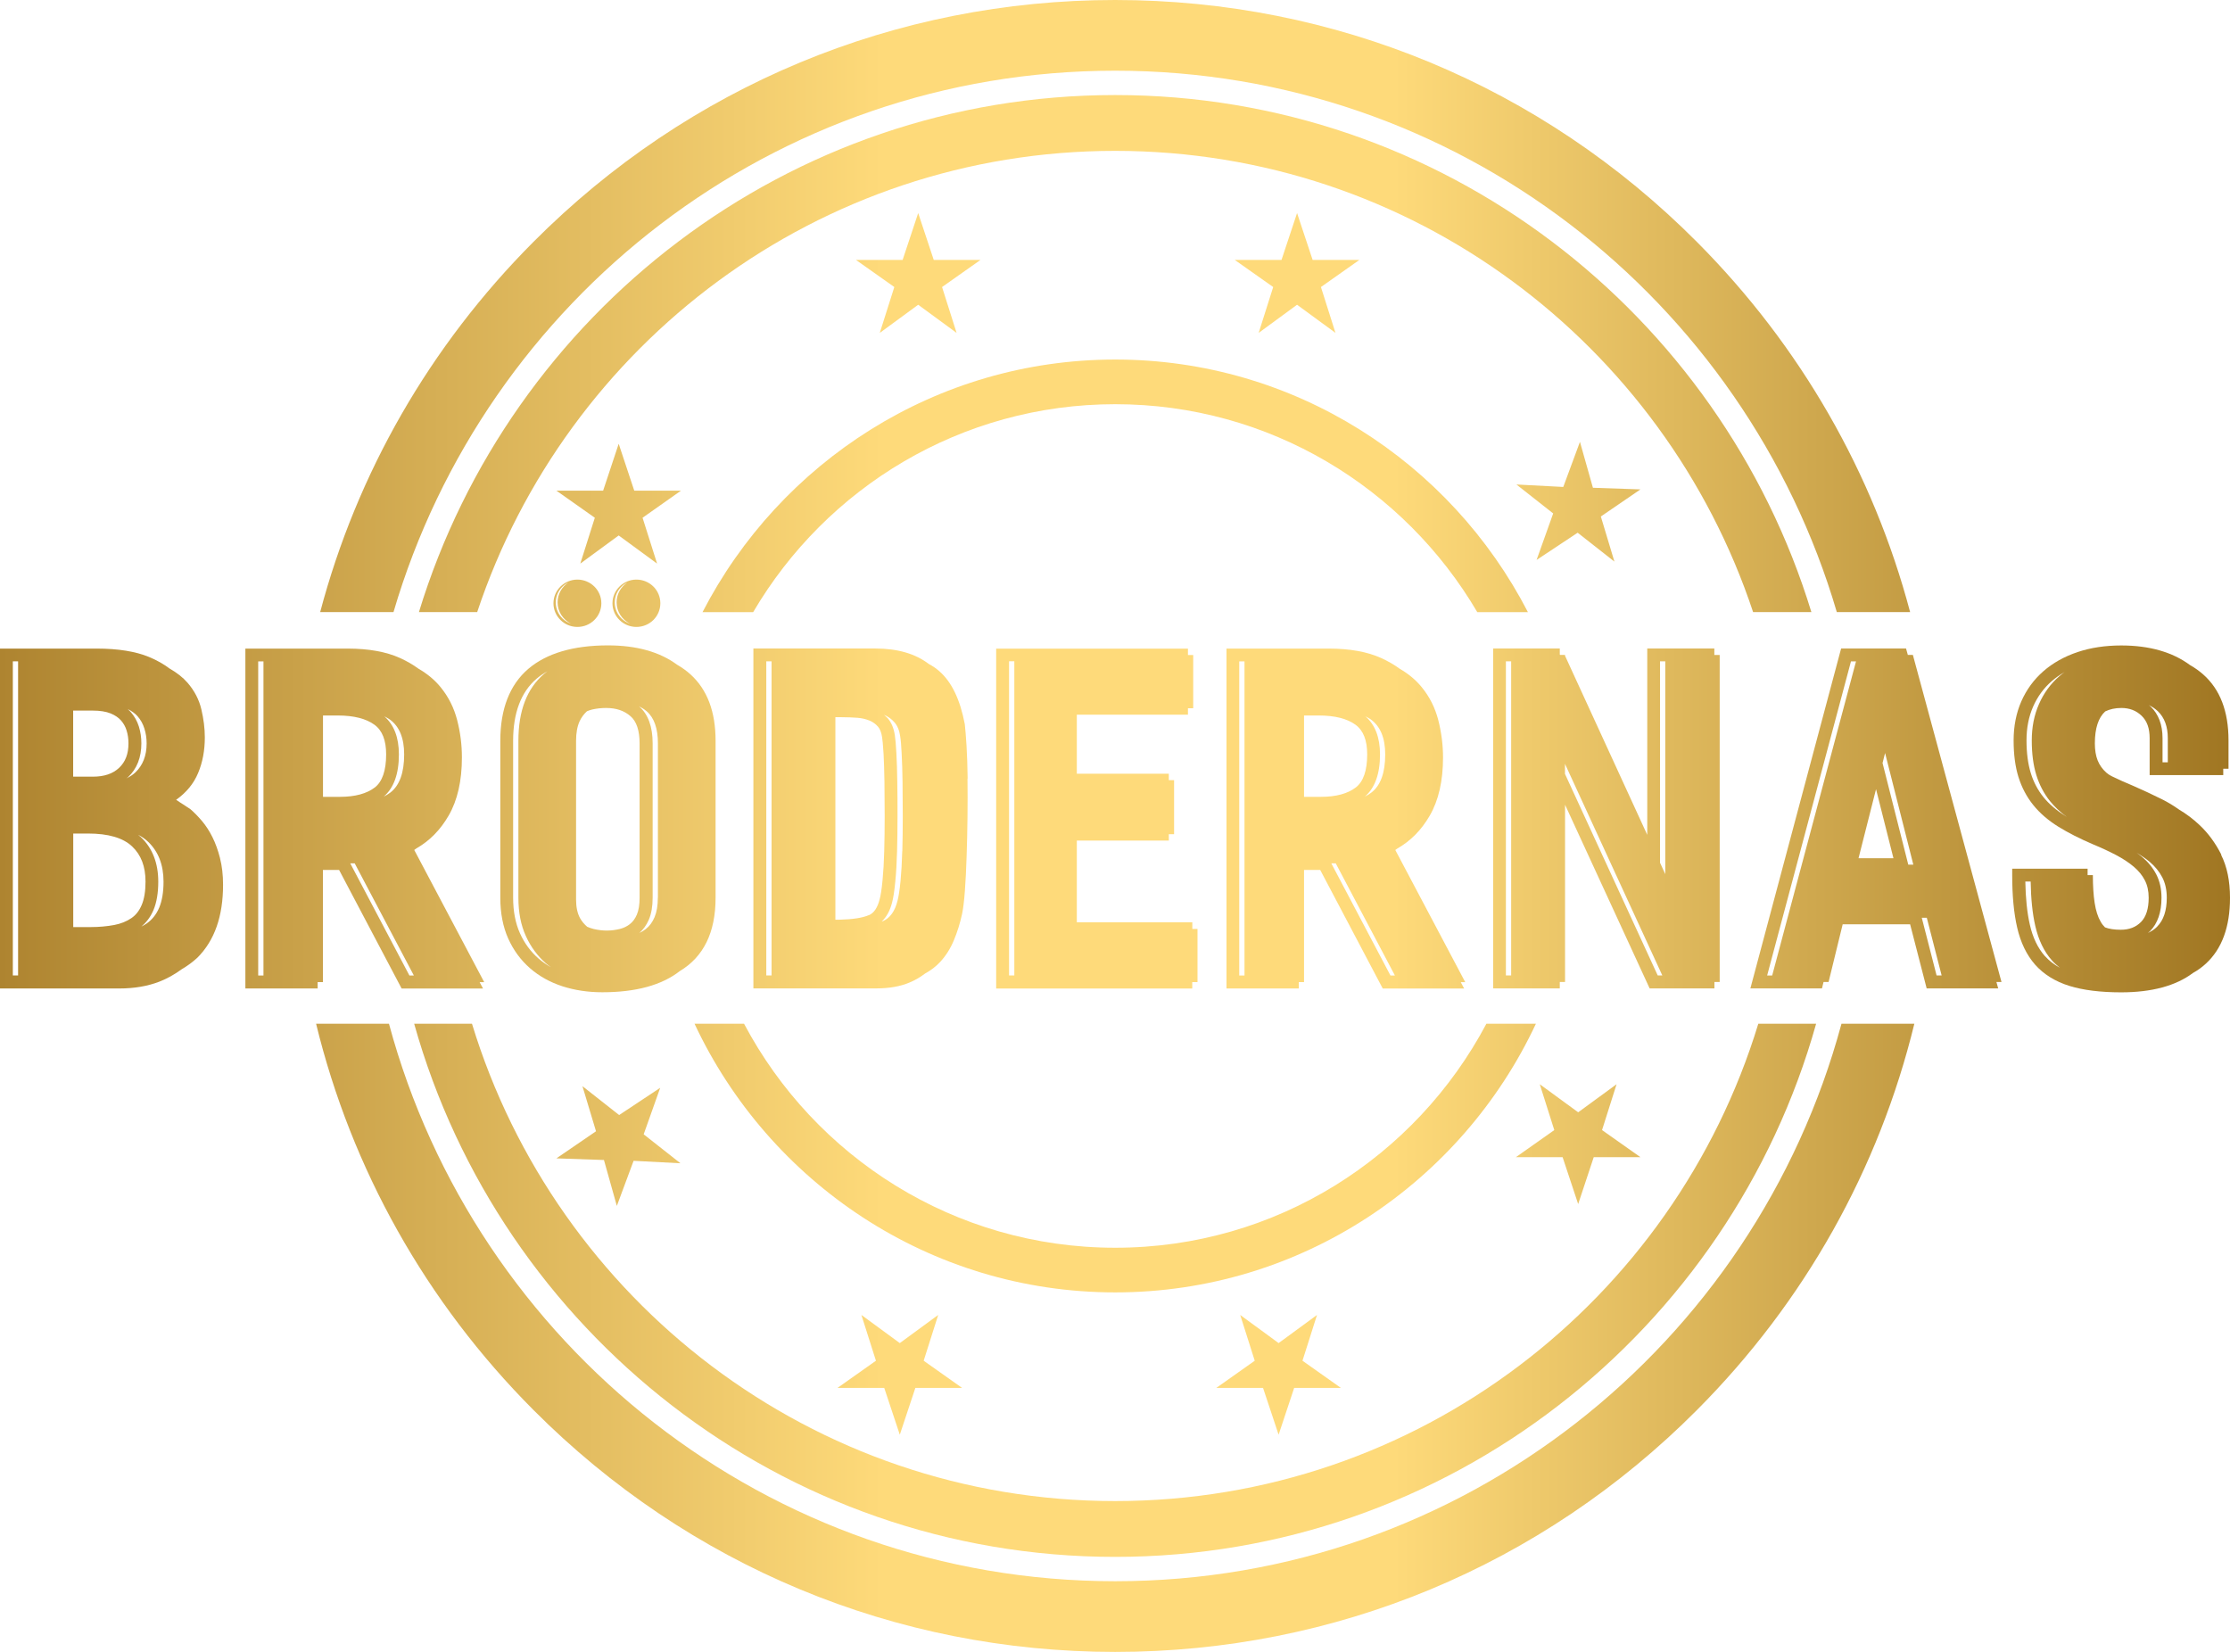 <?xml version="1.0" encoding="utf-8"?>
<svg xmlns="http://www.w3.org/2000/svg" width="1543" height="1143" viewBox="0 0 1543 1143" fill="none">
<path d="M771.604 863.338C660.297 863.338 563.661 800.515 514.83 708.341H480.566C531.962 818.075 643.063 894.234 771.655 894.234C900.247 894.234 1011.35 818.075 1062.74 708.341H1028.48C979.598 800.567 882.961 863.338 771.706 863.338H771.604Z" fill="url(#paint0_linear_6879_16434)"/>
<path d="M771.601 1038.62C562.068 1038.62 384.902 899.538 326.581 708.341H286.573C346.175 920.959 541.038 1077.24 771.601 1077.24C1002.16 1077.24 1197.03 920.959 1256.63 708.341H1216.62C1158.35 899.538 981.185 1038.62 771.601 1038.62Z" fill="url(#paint1_linear_6879_16434)"/>
<path d="M771.603 1094.08C531.294 1094.08 329.045 930.588 269.135 708.341H218.714C243.18 808.651 294.474 900.722 369.105 975.594C476.616 1083.52 619.57 1143 771.654 1143C923.739 1143 1066.69 1083.58 1174.2 975.594C1248.83 900.671 1300.13 808.651 1324.59 708.341H1274.17C1214.26 930.588 1012.01 1094.08 771.706 1094.08H771.603Z" fill="url(#paint2_linear_6879_16434)"/>
<path d="M771.602 279.672C878.344 279.672 971.595 337.448 1022.17 423.545H1057.2C1003.65 319.837 895.783 248.775 771.654 248.775C647.524 248.775 539.655 319.837 486.105 423.545H521.138C571.713 337.448 664.964 279.672 771.705 279.672H771.602Z" fill="url(#paint3_linear_6879_16434)"/>
<path d="M771.605 104.383C977.086 104.383 1151.38 238.061 1213.03 423.541H1253.35C1190.16 216.639 998.116 65.763 771.605 65.763C545.095 65.763 353.053 216.639 289.86 423.541H330.176C391.831 238.112 566.176 104.383 771.605 104.383Z" fill="url(#paint4_linear_6879_16434)"/>
<path d="M771.603 48.919C1007.91 48.919 1207.39 207.005 1270.94 423.536H1321.67C1296.23 327.552 1245.96 239.497 1174.15 167.406C1066.64 59.424 923.687 0 771.603 0C619.518 0 476.564 59.424 369.054 167.406C297.192 239.549 246.976 327.552 221.535 423.536H272.264C335.816 207.005 535.295 48.919 771.603 48.919Z" fill="url(#paint5_linear_6879_16434)"/>
<path d="M1081.21 800.67L1091.98 833.111L1102.75 800.67H1135.07L1108.5 781.926L1118.55 750.206L1091.98 769.619L1065.41 750.206L1075.46 781.926L1048.89 800.67H1081.21Z" fill="url(#paint6_linear_6879_16434)"/>
<path d="M445.378 784.859L456.816 752.676L428.4 771.522L403.01 751.543L412.396 782.748L385.006 801.492L417.885 802.625L426.81 834.396L438.402 803.191L470.819 804.89L445.378 784.859Z" fill="url(#paint7_linear_6879_16434)"/>
<path d="M873.934 960.311L884.706 992.701L895.477 960.311H927.792L901.222 941.516L911.276 909.848L884.706 929.312L858.136 909.848L868.189 941.516L841.62 960.311H873.934Z" fill="url(#paint8_linear_6879_16434)"/>
<path d="M611.827 960.311L622.599 992.701L633.37 960.311H665.685L639.115 941.516L649.169 909.848L622.599 929.312L596.029 909.848L606.082 941.516L579.513 960.311H611.827Z" fill="url(#paint9_linear_6879_16434)"/>
<path d="M471.178 339.503H438.864L428.092 307.062L417.321 339.503H385.006L411.576 358.246L401.522 389.966L428.092 370.502L454.662 389.966L444.609 358.246L471.178 339.503Z" fill="url(#paint10_linear_6879_16434)"/>
<path d="M1063.2 387.445L1091.62 368.598L1117.06 388.578L1107.67 357.373L1135.07 338.629L1102.19 337.496L1093.21 305.724L1081.67 336.93L1049.25 335.23L1074.69 355.261L1063.2 387.445Z" fill="url(#paint11_linear_6879_16434)"/>
<path d="M608.75 230.325L635.32 210.86L661.89 230.325L651.836 198.604L678.406 179.861H646.091L635.32 147.42L624.548 179.861H592.285L618.803 198.604L608.75 230.325Z" fill="url(#paint12_linear_6879_16434)"/>
<path d="M870.908 230.325L897.478 210.86L924.048 230.325L913.994 198.604L940.564 179.861H908.25L897.478 147.42L886.706 179.861H854.392L880.962 198.604L870.908 230.325Z" fill="url(#paint13_linear_6879_16434)"/>
<path d="M152.238 593.73C150.853 588.323 149.109 583.483 147.006 579.26C144.903 575.038 142.492 571.33 139.774 568.086C137.055 564.893 134.388 562.164 131.823 559.95C130.233 558.972 128.541 557.839 126.848 556.654C126.233 556.191 125.566 555.83 124.899 555.419C123.924 554.801 122.898 554.131 121.873 553.41C128.9 548.415 133.978 542.288 137.055 534.924C140.184 527.509 141.723 519.27 141.723 510.207C141.723 503.976 140.902 497.488 139.312 490.742C137.722 483.997 134.491 477.869 129.72 472.359C126.54 468.703 122.386 465.459 117.41 462.627C113.307 459.537 108.536 456.808 103.048 454.542C93.815 450.732 81.71 448.775 66.938 448.775H0V683.947H82.582C92.892 683.947 102.176 682.351 110.178 679.261C115.717 677.098 120.847 674.215 125.617 670.713C129.567 668.396 133.26 665.718 136.645 662.577C148.494 650.682 154.341 633.946 154.341 612.216C154.341 605.367 153.623 599.24 152.238 593.833V593.73ZM95.149 495.531C97.355 498.055 98.945 500.938 99.919 504.131C100.945 507.323 101.458 510.773 101.458 514.378C101.458 522.823 98.842 529.517 93.661 534.461C91.866 536.16 89.712 537.499 87.455 538.58C87.814 538.271 88.276 538.014 88.635 537.705C94.739 531.937 97.816 524.059 97.816 514.378C97.816 510.31 97.252 506.448 96.123 502.792C94.944 498.981 92.995 495.531 90.379 492.545C89.763 491.875 89.148 491.257 88.43 490.639C91.097 491.978 93.405 493.575 95.149 495.531ZM64.219 491.669C69.195 491.669 73.349 492.339 76.529 493.626C79.556 494.862 81.966 496.51 83.71 498.466C85.506 500.526 86.788 502.792 87.609 505.47C88.481 508.25 88.891 511.237 88.891 514.378C88.891 521.639 86.788 527.097 82.479 531.216C78.068 535.387 72.118 537.396 64.168 537.396H50.626V491.669H64.219ZM12.515 674.936H8.874V457.58H12.515V674.936ZM90.891 635.285C87.609 637.551 83.608 639.147 79.043 640.023C74.016 640.95 68.528 641.465 62.732 641.465H50.678V576.737H60.936C74.939 576.737 85.147 579.724 91.404 585.645C97.662 591.567 100.689 599.549 100.689 610.002C100.689 616.593 99.817 622.051 98.021 626.222C96.329 630.187 94.02 633.174 90.891 635.285ZM110.178 627.973C108.177 632.711 105.254 636.367 101.458 638.993C100.329 639.765 99.098 640.486 97.816 641.104C101.355 638.169 104.176 634.41 106.177 629.724C108.383 624.472 109.511 617.829 109.511 610.053C109.511 597.18 105.459 586.778 97.457 579.209C96.841 578.642 96.175 578.127 95.559 577.612C98.175 578.951 100.535 580.547 102.484 582.453C109.562 589.198 113.153 598.416 113.153 610.053C113.153 617.314 112.127 623.287 110.178 627.973Z" fill="url(#paint14_linear_6879_16434)"/>
<path d="M334.946 679.415L286.628 588.117C287.09 587.808 287.551 587.448 288.013 587.087C297.143 581.886 304.632 574.368 310.428 564.327C316.532 553.771 319.609 540.331 319.609 524.059C319.609 515.408 318.532 506.808 316.327 498.26C314.121 489.713 310.325 482.143 304.888 475.5C300.836 470.505 295.707 466.231 289.552 462.678C285.756 459.898 281.499 457.426 276.831 455.315C267.188 450.938 254.98 448.775 240.618 448.775H169.782V683.947H219.793V679.518H223.435V601.917H234.617L277.908 683.998H334.228L331.868 679.57H334.946V679.415ZM182.298 674.987H178.656V457.632H182.298V674.987ZM269.752 497.849C276.369 502.689 279.652 510.722 279.652 521.999C279.652 534.667 276.472 543.472 270.06 548.415C268.675 549.497 267.136 550.372 265.495 551.196C272.42 545.326 276.01 535.542 276.01 521.999C276.01 510.259 272.574 501.402 265.905 495.634C267.239 496.355 268.573 497.025 269.752 497.849ZM223.486 551.299V495.068H233.745C244.773 495.068 253.287 497.231 259.083 501.453C264.521 505.418 267.188 512.164 267.188 521.999C267.188 533.173 264.521 540.846 259.34 544.862C253.749 549.136 245.645 551.351 235.283 551.351H223.537L223.486 551.299ZM283.294 674.987L242.362 597.386H245.439L286.371 674.987H283.294Z" fill="url(#paint15_linear_6879_16434)"/>
<path d="M1537.05 591.461C1532.95 583.325 1527.87 576.425 1521.87 570.812C1517.46 566.641 1512.69 563.088 1507.66 560.101C1503.97 557.475 1500.07 555.107 1496.07 553.098C1488.94 549.545 1482.22 546.456 1476.11 543.778C1470.57 541.461 1465.65 539.298 1461.5 537.238C1460.62 536.826 1459.96 536.363 1459.19 535.951C1458.62 535.487 1457.96 535.075 1457.44 534.612C1454.72 532.192 1452.72 529.36 1451.44 526.167C1450.16 522.974 1449.49 519.009 1449.49 514.375C1449.49 503.973 1451.9 496.558 1456.67 492.233C1459.9 490.688 1463.55 489.864 1467.8 489.864C1473.45 489.864 1478.06 491.615 1481.86 495.271C1485.6 498.875 1487.4 503.922 1487.4 510.77V536.311H1538.33V531.883H1541.97V512.264C1541.97 492.181 1536.13 476.939 1524.38 466.589C1521.61 464.169 1518.58 462.006 1515.3 460.152C1503.2 451.192 1487.24 446.609 1467.75 446.609C1456.67 446.609 1446.52 448.154 1437.49 451.192C1428.36 454.282 1420.41 458.71 1413.89 464.426C1407.33 470.142 1402.2 477.145 1398.61 485.281C1395.07 493.366 1393.28 502.428 1393.28 512.264C1393.28 522.099 1394.4 530.441 1396.61 537.599C1398.87 544.808 1402.3 551.347 1406.87 557.012C1411.38 562.625 1417.23 567.671 1424.2 571.996C1431.03 576.219 1439.13 580.338 1448.31 584.252C1453.8 586.518 1459.14 588.989 1464.16 591.616C1468.83 594.087 1472.98 596.765 1476.42 599.7C1479.65 602.429 1482.27 605.57 1484.06 609.072C1485.81 612.419 1486.73 616.487 1486.73 621.173C1486.73 628.742 1484.94 634.407 1481.4 637.96C1477.81 641.564 1473.24 643.315 1467.39 643.315C1462.93 643.315 1459.34 642.749 1456.52 641.667C1455.39 640.535 1454.37 639.299 1453.54 637.805C1451.54 634.407 1450.16 630.03 1449.34 624.675C1448.52 619.371 1448.11 612.934 1448.11 605.519H1444.47V601.09H1392.3V605.519C1392.3 619.68 1393.43 631.884 1395.74 641.822C1398.1 652.121 1402.25 660.72 1408.15 667.466C1414.1 674.16 1422.1 679.155 1431.95 682.193C1441.44 685.128 1453.44 686.621 1467.65 686.621C1488.89 686.621 1505.56 682.09 1517.35 673.233C1520.69 671.379 1523.66 669.217 1526.33 666.745C1537.46 656.498 1543 641.307 1543 621.173C1543 609.535 1540.95 599.597 1536.84 591.461H1537.05ZM1493.04 492.078C1497.66 496.507 1499.96 502.737 1499.96 510.77V527.454H1496.32V510.77C1496.32 501.502 1493.55 494.138 1488.06 488.834C1487.65 488.474 1487.19 488.165 1486.78 487.856C1489.04 488.937 1491.14 490.276 1493.04 492.078ZM1428.98 564.478C1422.82 560.668 1417.74 556.291 1413.84 551.45C1410 546.662 1407.07 541.1 1405.18 534.972C1403.23 528.69 1402.2 521.069 1402.2 512.315C1402.2 503.561 1403.74 495.889 1406.77 488.937C1409.79 482.037 1414.15 476.064 1419.74 471.223C1422.41 468.906 1425.38 466.846 1428.56 464.993C1427.33 465.919 1426.05 466.846 1424.92 467.876C1418.82 473.18 1414.1 479.617 1410.82 487.186C1407.48 494.756 1405.84 503.149 1405.84 512.367C1405.84 521.584 1406.92 529.617 1409.02 536.363C1411.13 543.109 1414.25 549.082 1418.46 554.334C1421.64 558.248 1425.44 561.852 1429.95 565.148C1429.64 564.942 1429.23 564.736 1428.92 564.53L1428.98 564.478ZM1414.92 661.544C1410 655.983 1406.51 648.671 1404.51 639.814C1402.61 631.575 1401.58 621.533 1401.38 609.947H1405.07C1405.28 621.894 1406.3 632.193 1408.3 640.792C1410.51 650.421 1414.31 658.351 1419.74 664.479C1421.38 666.384 1423.33 668.032 1425.33 669.628C1421.33 667.414 1417.84 664.788 1414.97 661.544H1414.92ZM1492.68 641.101C1490.78 643.006 1488.58 644.448 1486.17 645.529C1486.68 645.066 1487.24 644.757 1487.71 644.242C1492.94 638.938 1495.6 631.214 1495.6 621.173C1495.6 615.045 1494.37 609.587 1491.96 604.952C1489.6 600.421 1486.32 596.404 1482.17 592.903C1480.99 591.925 1479.65 590.998 1478.37 590.071C1481.65 592.027 1484.78 594.087 1487.4 596.302C1491.09 599.443 1494.02 602.996 1496.12 607.012C1498.22 611.029 1499.25 615.766 1499.25 621.173C1499.25 630.03 1497.04 636.673 1492.63 641.101H1492.68Z" fill="url(#paint16_linear_6879_16434)"/>
<path d="M1384.87 679.41L1323.57 453.147H1320.08L1318.85 448.718H1273.92L1211.14 683.89H1260.68L1261.76 679.462H1265.25L1275 639.554H1321.67L1333.11 683.89H1382.61L1381.38 679.462H1384.87V679.41ZM1226.22 674.982H1222.73L1280.74 457.627H1284.23L1226.22 674.982ZM1285.97 593.828L1298.08 546.042L1310.13 593.828H1285.97ZM1320.39 598.256L1302.59 527.967L1304.34 521.016L1323.88 598.256H1320.39ZM1339.98 674.93L1329.73 635.023H1333.21L1343.47 674.93H1339.98Z" fill="url(#paint17_linear_6879_16434)"/>
<path d="M1013.76 679.415L965.441 588.117C965.902 587.808 966.364 587.448 966.826 587.139C975.956 581.938 983.496 574.368 989.292 564.327C995.396 553.771 998.473 540.331 998.473 524.059C998.473 515.408 997.345 506.808 995.191 498.26C992.985 489.713 989.189 482.143 983.752 475.5C979.7 470.505 974.571 466.231 968.416 462.678C964.62 459.898 960.363 457.426 955.695 455.315C946.052 450.938 933.844 448.775 919.482 448.775H848.646V683.947H898.657V679.518H902.299V601.917H913.481L956.772 683.998H1013.09L1010.73 679.57H1013.81L1013.76 679.415ZM861.11 674.987H857.469V457.632H861.11V674.987ZM948.565 497.849C955.182 502.689 958.465 510.722 958.465 521.999C958.465 534.667 955.285 543.472 948.873 548.415C947.488 549.497 945.949 550.372 944.359 551.196C951.284 545.326 954.874 535.542 954.874 521.999C954.874 510.259 951.438 501.402 944.769 495.634C946.103 496.355 947.437 497.025 948.616 497.849H948.565ZM902.299 495.068H912.557C923.585 495.068 932.1 497.231 937.896 501.453C943.333 505.418 946.001 512.164 946.001 521.999C946.001 533.173 943.333 540.846 938.101 544.862C932.51 549.136 924.406 551.351 914.045 551.351H902.299V495.068ZM962.107 674.987L921.175 597.386H924.252L965.184 674.987H962.107Z" fill="url(#paint18_linear_6879_16434)"/>
<path d="M669.531 538.678C669.429 530.13 669.172 522.561 668.762 515.918C668.351 509.275 667.941 504.332 667.582 501.139C664.351 484.043 658.452 471.788 649.835 464.321C647.629 462.416 645.218 460.768 642.602 459.378C633.369 452.323 621.008 448.718 605.671 448.718H521.294V683.89H606.543C615.366 683.89 623.06 682.5 629.471 679.771C633.421 678.123 636.909 676.012 640.038 673.643C644.09 671.429 647.578 668.751 650.553 665.559C654.451 661.336 657.631 656.341 659.991 650.625C662.401 644.91 664.299 638.782 665.684 632.397C666.454 628.792 667.12 623.437 667.633 616.382C668.146 609.327 668.557 601.5 668.813 592.849C669.121 584.198 669.326 575.136 669.429 565.712C669.531 556.289 669.531 547.277 669.429 538.73L669.531 538.678ZM533.861 674.93H530.219V457.575H533.861V674.93ZM601.106 633.221C596.746 635.126 589.822 636.156 580.743 636.362H578.024V496.247H582.281C586.077 496.247 589.77 496.402 593.31 496.659C596.49 496.917 599.26 497.586 601.722 498.616C604.03 499.594 605.876 500.933 607.466 502.735C608.903 504.383 609.877 506.855 610.339 510.048C610.595 511.592 610.954 514.888 611.365 521.634C611.673 526.886 611.826 533.22 611.98 541.047C612.083 548.462 612.134 556.392 612.134 564.837C612.134 573.282 612.032 581.263 611.826 588.833C611.621 596.454 611.211 603.303 610.647 609.173C610.082 615.043 609.416 619.472 608.646 622.252C607.159 628.123 604.748 631.727 601.157 633.272L601.106 633.221ZM624.291 588.884C624.085 596.506 623.675 603.406 623.111 609.533C622.495 615.661 621.829 620.244 621.008 623.282C619.213 630.543 615.827 635.177 610.954 637.34C610.698 637.443 610.339 637.546 610.082 637.649C613.365 634.508 615.827 630.182 617.263 624.467C618.135 621.222 618.853 616.485 619.469 610.048C620.085 603.869 620.495 597.02 620.7 589.09C620.905 581.418 621.008 573.333 621.008 564.837C621.008 556.34 621.008 548.41 620.854 540.944C620.751 532.962 620.546 526.526 620.238 521.17C619.931 515.454 619.572 511.232 619.161 508.709C618.443 503.868 616.802 499.903 614.186 496.917C613.416 496.041 612.493 495.372 611.672 494.599C614.545 495.835 616.956 497.535 618.956 499.852C620.957 502.169 622.29 505.31 622.854 509.378C623.265 511.798 623.624 515.815 623.88 521.428C624.188 527.04 624.393 533.58 624.496 541.047C624.598 548.462 624.65 556.443 624.65 564.888C624.65 573.333 624.547 581.366 624.342 589.039L624.291 588.884Z" fill="url(#paint19_linear_6879_16434)"/>
<path d="M477.846 466.687C475.025 464.112 471.896 461.898 468.51 459.941C456.559 451.084 440.504 446.553 420.654 446.553C396.649 446.553 378.08 452.063 365.462 462.876C352.69 473.844 346.176 490.58 346.176 512.568V621.168C346.176 631.827 348.023 641.302 351.664 649.438C355.306 657.523 360.384 664.423 366.796 669.984C373.105 675.494 380.645 679.665 389.211 682.446C397.674 685.175 406.907 686.565 416.704 686.565C440.094 686.565 457.944 681.622 470.408 671.889C486.822 662.054 495.131 645.216 495.131 621.168V512.568C495.131 492.434 489.387 477.192 477.846 466.687ZM372.592 663.187C367.206 658.501 362.846 652.631 359.769 645.731C356.64 638.779 355.05 630.54 355.05 621.168V512.568C355.05 493.309 360.487 478.891 371.207 469.673C373.464 467.717 376.029 466.017 378.799 464.473C378.029 465.09 377.157 465.657 376.439 466.275C364.59 476.419 358.692 491.867 358.692 512.568V621.168C358.692 631.261 360.384 640.015 363.821 647.584C367.206 655.102 371.874 661.436 377.773 666.586C378.85 667.512 379.978 668.336 381.158 669.212C378.08 667.461 375.208 665.453 372.643 663.238L372.592 663.187ZM435.939 639.345C433.836 640.993 431.477 642.126 428.758 642.795C423.321 644.083 417.679 644.392 410.805 642.795C409.267 642.435 407.728 641.869 406.292 641.251C404.394 639.603 402.65 637.646 401.316 635.226C399.521 631.93 398.598 627.656 398.598 622.404V512.568C398.598 507.109 399.418 502.681 401.009 499.128C402.342 496.244 404.086 494.03 406.138 492.125C407.266 491.661 408.446 491.249 409.677 490.94C412.806 490.219 416.089 489.859 419.371 489.859C426.347 489.859 431.887 491.713 436.298 495.575C440.453 499.179 442.556 505.513 442.556 514.37V621.168C442.556 625.957 441.94 629.87 440.658 632.857C439.427 635.689 437.888 637.801 435.837 639.397L435.939 639.345ZM455.174 621.168C455.174 626.626 454.405 631.055 452.917 634.608C451.43 638.109 449.378 640.89 446.762 642.898C445.377 643.98 443.941 644.804 442.402 645.525C445.121 643.156 447.326 640.118 448.968 636.307C450.712 632.239 451.584 627.141 451.584 621.117V514.318C451.584 502.784 448.455 494.184 442.248 488.778C442.197 488.726 442.094 488.675 442.043 488.623C443.941 489.602 445.787 490.734 447.429 492.125C452.661 496.656 455.225 504.071 455.225 514.318V621.117L455.174 621.168Z" fill="url(#paint20_linear_6879_16434)"/>
<path d="M399.525 401.035C390.395 401.035 382.957 408.399 382.957 417.41C382.957 426.421 390.343 433.785 399.525 433.785C408.706 433.785 416.093 426.473 416.093 417.41C416.093 408.347 408.655 401.035 399.525 401.035ZM389.112 427.812C386.291 425.031 384.547 421.169 384.547 416.895C384.547 412.621 386.291 408.759 389.112 405.978C390.292 404.794 391.677 403.816 393.216 403.095C388.753 406.03 385.83 411.076 385.83 416.792C385.83 423.229 389.625 428.842 395.062 431.519C392.805 430.747 390.805 429.511 389.112 427.863V427.812Z" fill="url(#paint21_linear_6879_16434)"/>
<path d="M440.352 401.035C431.221 401.035 423.784 408.399 423.784 417.41C423.784 426.421 431.17 433.785 440.352 433.785C449.533 433.785 456.919 426.473 456.919 417.41C456.919 408.347 449.533 401.035 440.352 401.035ZM429.939 427.812C427.118 425.031 425.374 421.169 425.374 416.895C425.374 412.621 427.118 408.759 429.939 405.978C431.119 404.794 432.504 403.816 434.042 403.095C429.58 406.03 426.656 411.076 426.656 416.792C426.656 423.229 430.452 428.842 435.889 431.519C433.632 430.747 431.632 429.511 429.939 427.863V427.812Z" fill="url(#paint22_linear_6879_16434)"/>
<path d="M824.998 642.584V638.155H745.084V581.615H808.739V577.186H812.38V539.802H808.739V535.374H745.084V494.488H821.972V490.059H825.614V453.241H821.972V448.813H689.277V683.985H824.947V679.556H828.589V642.738H824.947L824.998 642.584ZM701.844 674.922H698.202V457.567H701.844V674.922Z" fill="url(#paint23_linear_6879_16434)"/>
<path d="M1186.2 453.147V448.718H1139.78V577.659L1082.9 453.765V453.147H1079.41L1079.26 452.787V448.718H1033.15V683.89H1079.26V679.462H1082.9V556.804L1141.43 683.89H1186.26V679.462H1189.9V453.198H1186.26L1186.2 453.147ZM1045.61 674.93H1041.97V457.575H1045.61V674.93ZM1147.02 674.93L1082.85 535.485V528.534L1150.2 674.93H1147.02ZM1152.25 604.847L1148.61 596.917V457.575H1152.25V604.847Z" fill="url(#paint24_linear_6879_16434)"/>
<defs>
<linearGradient id="paint0_linear_6879_16434" x1="1543" y1="808.464" x2="-6.28552e-08" y2="808.464" gradientUnits="userSpaceOnUse">
<stop stop-color="#A07622"/>
<stop offset="0.375" stop-color="#FEDA7A"/>
<stop offset="0.604" stop-color="#FEDA7A"/>
<stop offset="1" stop-color="#AE8430"/>
</linearGradient>
<linearGradient id="paint1_linear_6879_16434" x1="1543" y1="808.464" x2="-6.28552e-08" y2="808.464" gradientUnits="userSpaceOnUse">
<stop stop-color="#A07622"/>
<stop offset="0.375" stop-color="#FEDA7A"/>
<stop offset="0.604" stop-color="#FEDA7A"/>
<stop offset="1" stop-color="#AE8430"/>
</linearGradient>
<linearGradient id="paint2_linear_6879_16434" x1="1543" y1="808.464" x2="-6.28552e-08" y2="808.464" gradientUnits="userSpaceOnUse">
<stop stop-color="#A07622"/>
<stop offset="0.375" stop-color="#FEDA7A"/>
<stop offset="0.604" stop-color="#FEDA7A"/>
<stop offset="1" stop-color="#AE8430"/>
</linearGradient>
<linearGradient id="paint3_linear_6879_16434" x1="1543" y1="808.464" x2="-6.28552e-08" y2="808.464" gradientUnits="userSpaceOnUse">
<stop stop-color="#A07622"/>
<stop offset="0.375" stop-color="#FEDA7A"/>
<stop offset="0.604" stop-color="#FEDA7A"/>
<stop offset="1" stop-color="#AE8430"/>
</linearGradient>
<linearGradient id="paint4_linear_6879_16434" x1="1543" y1="808.464" x2="-6.28552e-08" y2="808.464" gradientUnits="userSpaceOnUse">
<stop stop-color="#A07622"/>
<stop offset="0.375" stop-color="#FEDA7A"/>
<stop offset="0.604" stop-color="#FEDA7A"/>
<stop offset="1" stop-color="#AE8430"/>
</linearGradient>
<linearGradient id="paint5_linear_6879_16434" x1="1543" y1="808.464" x2="-6.28552e-08" y2="808.464" gradientUnits="userSpaceOnUse">
<stop stop-color="#A07622"/>
<stop offset="0.375" stop-color="#FEDA7A"/>
<stop offset="0.604" stop-color="#FEDA7A"/>
<stop offset="1" stop-color="#AE8430"/>
</linearGradient>
<linearGradient id="paint6_linear_6879_16434" x1="1543" y1="808.464" x2="-6.28552e-08" y2="808.464" gradientUnits="userSpaceOnUse">
<stop stop-color="#A07622"/>
<stop offset="0.375" stop-color="#FEDA7A"/>
<stop offset="0.604" stop-color="#FEDA7A"/>
<stop offset="1" stop-color="#AE8430"/>
</linearGradient>
<linearGradient id="paint7_linear_6879_16434" x1="1543" y1="808.464" x2="-6.28552e-08" y2="808.464" gradientUnits="userSpaceOnUse">
<stop stop-color="#A07622"/>
<stop offset="0.375" stop-color="#FEDA7A"/>
<stop offset="0.604" stop-color="#FEDA7A"/>
<stop offset="1" stop-color="#AE8430"/>
</linearGradient>
<linearGradient id="paint8_linear_6879_16434" x1="1543" y1="808.464" x2="-6.28552e-08" y2="808.464" gradientUnits="userSpaceOnUse">
<stop stop-color="#A07622"/>
<stop offset="0.375" stop-color="#FEDA7A"/>
<stop offset="0.604" stop-color="#FEDA7A"/>
<stop offset="1" stop-color="#AE8430"/>
</linearGradient>
<linearGradient id="paint9_linear_6879_16434" x1="1543" y1="808.464" x2="-6.28552e-08" y2="808.464" gradientUnits="userSpaceOnUse">
<stop stop-color="#A07622"/>
<stop offset="0.375" stop-color="#FEDA7A"/>
<stop offset="0.604" stop-color="#FEDA7A"/>
<stop offset="1" stop-color="#AE8430"/>
</linearGradient>
<linearGradient id="paint10_linear_6879_16434" x1="1543" y1="808.464" x2="-6.28552e-08" y2="808.464" gradientUnits="userSpaceOnUse">
<stop stop-color="#A07622"/>
<stop offset="0.375" stop-color="#FEDA7A"/>
<stop offset="0.604" stop-color="#FEDA7A"/>
<stop offset="1" stop-color="#AE8430"/>
</linearGradient>
<linearGradient id="paint11_linear_6879_16434" x1="1543" y1="808.464" x2="-6.28552e-08" y2="808.464" gradientUnits="userSpaceOnUse">
<stop stop-color="#A07622"/>
<stop offset="0.375" stop-color="#FEDA7A"/>
<stop offset="0.604" stop-color="#FEDA7A"/>
<stop offset="1" stop-color="#AE8430"/>
</linearGradient>
<linearGradient id="paint12_linear_6879_16434" x1="1543" y1="808.464" x2="-6.28552e-08" y2="808.464" gradientUnits="userSpaceOnUse">
<stop stop-color="#A07622"/>
<stop offset="0.375" stop-color="#FEDA7A"/>
<stop offset="0.604" stop-color="#FEDA7A"/>
<stop offset="1" stop-color="#AE8430"/>
</linearGradient>
<linearGradient id="paint13_linear_6879_16434" x1="1543" y1="808.464" x2="-6.28552e-08" y2="808.464" gradientUnits="userSpaceOnUse">
<stop stop-color="#A07622"/>
<stop offset="0.375" stop-color="#FEDA7A"/>
<stop offset="0.604" stop-color="#FEDA7A"/>
<stop offset="1" stop-color="#AE8430"/>
</linearGradient>
<linearGradient id="paint14_linear_6879_16434" x1="1543" y1="808.464" x2="-6.28552e-08" y2="808.464" gradientUnits="userSpaceOnUse">
<stop stop-color="#A07622"/>
<stop offset="0.375" stop-color="#FEDA7A"/>
<stop offset="0.604" stop-color="#FEDA7A"/>
<stop offset="1" stop-color="#AE8430"/>
</linearGradient>
<linearGradient id="paint15_linear_6879_16434" x1="1543" y1="808.464" x2="-6.28552e-08" y2="808.464" gradientUnits="userSpaceOnUse">
<stop stop-color="#A07622"/>
<stop offset="0.375" stop-color="#FEDA7A"/>
<stop offset="0.604" stop-color="#FEDA7A"/>
<stop offset="1" stop-color="#AE8430"/>
</linearGradient>
<linearGradient id="paint16_linear_6879_16434" x1="1543" y1="808.464" x2="-6.28552e-08" y2="808.464" gradientUnits="userSpaceOnUse">
<stop stop-color="#A07622"/>
<stop offset="0.375" stop-color="#FEDA7A"/>
<stop offset="0.604" stop-color="#FEDA7A"/>
<stop offset="1" stop-color="#AE8430"/>
</linearGradient>
<linearGradient id="paint17_linear_6879_16434" x1="1543" y1="808.464" x2="-6.28552e-08" y2="808.464" gradientUnits="userSpaceOnUse">
<stop stop-color="#A07622"/>
<stop offset="0.375" stop-color="#FEDA7A"/>
<stop offset="0.604" stop-color="#FEDA7A"/>
<stop offset="1" stop-color="#AE8430"/>
</linearGradient>
<linearGradient id="paint18_linear_6879_16434" x1="1543" y1="808.464" x2="-6.28552e-08" y2="808.464" gradientUnits="userSpaceOnUse">
<stop stop-color="#A07622"/>
<stop offset="0.375" stop-color="#FEDA7A"/>
<stop offset="0.604" stop-color="#FEDA7A"/>
<stop offset="1" stop-color="#AE8430"/>
</linearGradient>
<linearGradient id="paint19_linear_6879_16434" x1="1543" y1="808.464" x2="-6.28552e-08" y2="808.464" gradientUnits="userSpaceOnUse">
<stop stop-color="#A07622"/>
<stop offset="0.375" stop-color="#FEDA7A"/>
<stop offset="0.604" stop-color="#FEDA7A"/>
<stop offset="1" stop-color="#AE8430"/>
</linearGradient>
<linearGradient id="paint20_linear_6879_16434" x1="1543" y1="808.464" x2="-6.28552e-08" y2="808.464" gradientUnits="userSpaceOnUse">
<stop stop-color="#A07622"/>
<stop offset="0.375" stop-color="#FEDA7A"/>
<stop offset="0.604" stop-color="#FEDA7A"/>
<stop offset="1" stop-color="#AE8430"/>
</linearGradient>
<linearGradient id="paint21_linear_6879_16434" x1="1543" y1="808.464" x2="-6.28552e-08" y2="808.464" gradientUnits="userSpaceOnUse">
<stop stop-color="#A07622"/>
<stop offset="0.375" stop-color="#FEDA7A"/>
<stop offset="0.604" stop-color="#FEDA7A"/>
<stop offset="1" stop-color="#AE8430"/>
</linearGradient>
<linearGradient id="paint22_linear_6879_16434" x1="1543" y1="808.464" x2="-6.28552e-08" y2="808.464" gradientUnits="userSpaceOnUse">
<stop stop-color="#A07622"/>
<stop offset="0.375" stop-color="#FEDA7A"/>
<stop offset="0.604" stop-color="#FEDA7A"/>
<stop offset="1" stop-color="#AE8430"/>
</linearGradient>
<linearGradient id="paint23_linear_6879_16434" x1="1543" y1="808.464" x2="-6.28552e-08" y2="808.464" gradientUnits="userSpaceOnUse">
<stop stop-color="#A07622"/>
<stop offset="0.375" stop-color="#FEDA7A"/>
<stop offset="0.604" stop-color="#FEDA7A"/>
<stop offset="1" stop-color="#AE8430"/>
</linearGradient>
<linearGradient id="paint24_linear_6879_16434" x1="1543" y1="808.464" x2="-6.28552e-08" y2="808.464" gradientUnits="userSpaceOnUse">
<stop stop-color="#A07622"/>
<stop offset="0.375" stop-color="#FEDA7A"/>
<stop offset="0.604" stop-color="#FEDA7A"/>
<stop offset="1" stop-color="#AE8430"/>
</linearGradient>
</defs>
</svg>